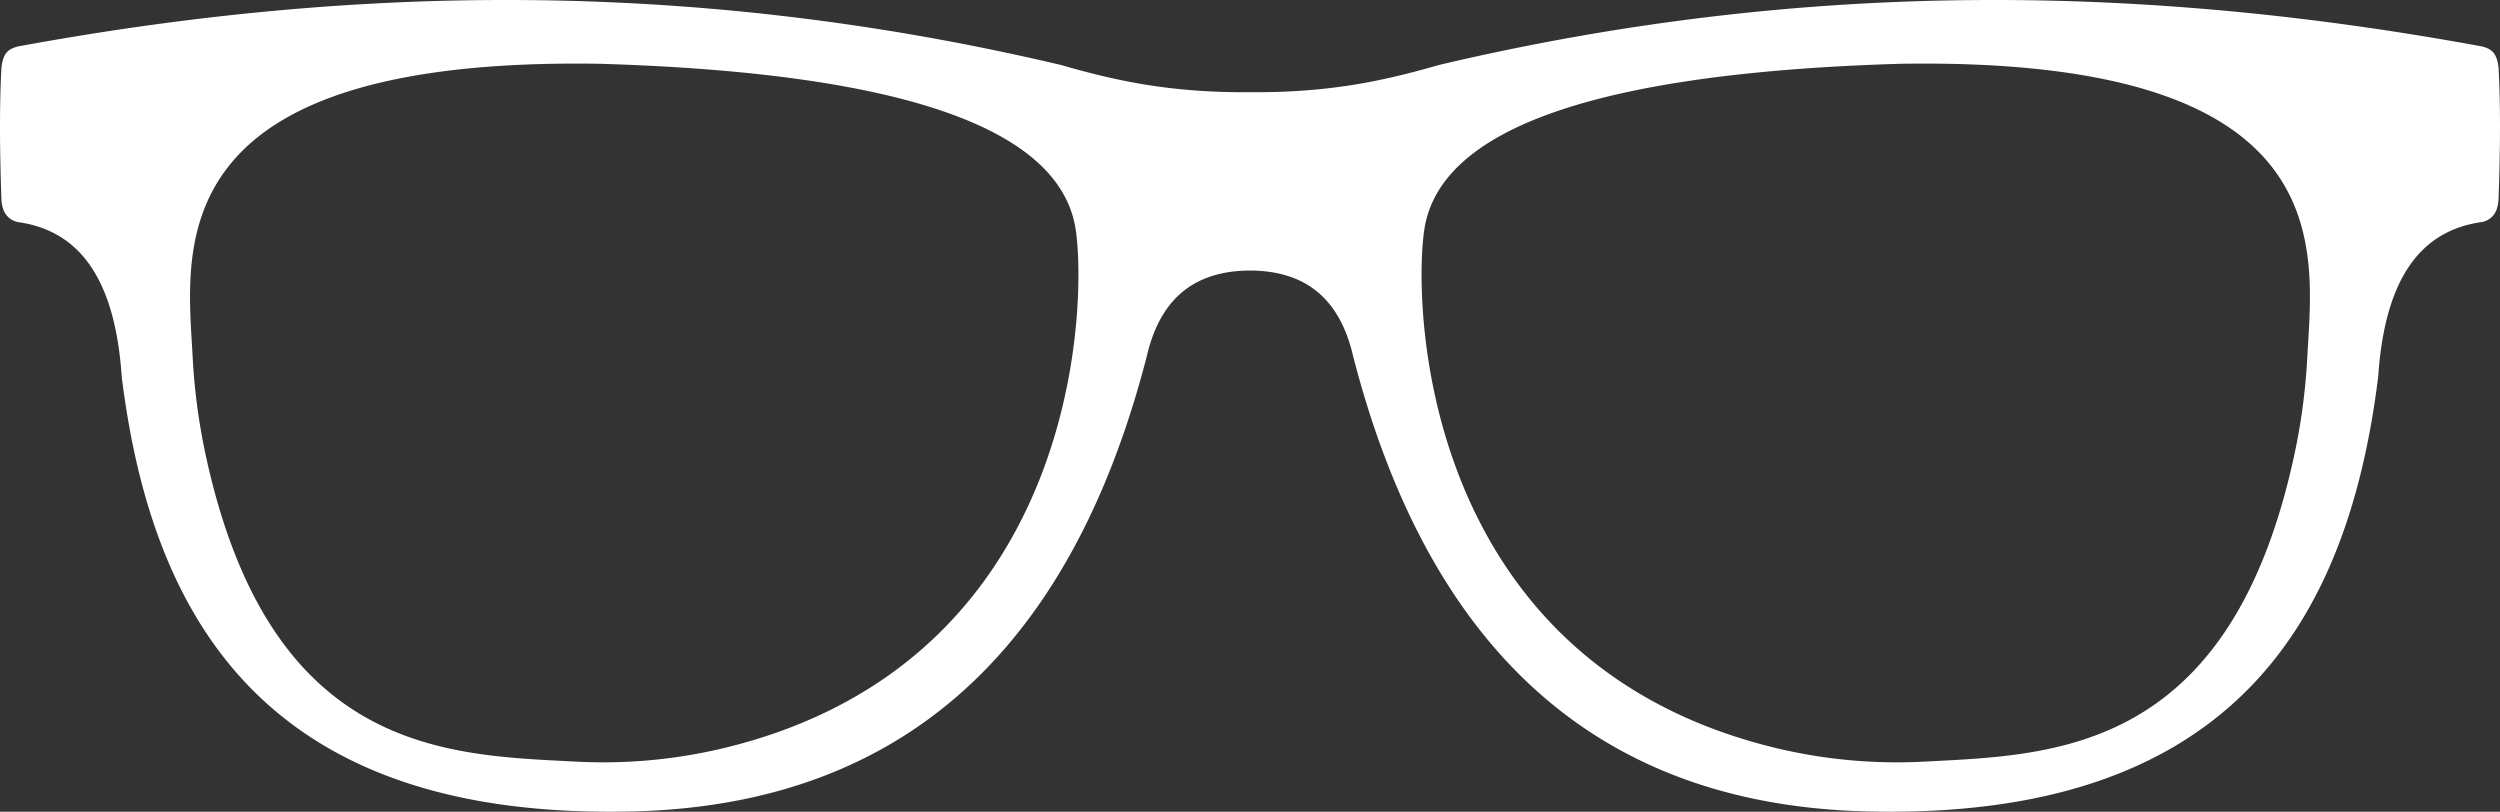 <svg xmlns="http://www.w3.org/2000/svg" viewBox="0 0 1485.04 482.2"><rect x="0" y="0" width="1485.04" height="482.2" fill="#333333" stroke="none"/><g id="Layer_2" data-name="Layer 2"><g id="_ÎÓÈ_1" data-name="—ÎÓÈ_1"><path d="M1484.23,41.17a23.57,23.57,0,0,0-.79-5.08c-1.26-4.63-3.43-7.2-9.45-8.57C1280.88-7.95,1077.84-14,855,38.54c-30.71,8.77-63.28,16.63-112.51,16.23-49.23.4-81.8-7.46-112.51-16.23C407.2-14,204.16-7.95,11.05,27.52c-6,1.37-8.19,3.94-9.46,8.57a24.2,24.2,0,0,0-.78,5.08C-.4,64.06-.14,90.33.84,118.25A20.74,20.74,0,0,0,2,124.5l.06.17A11.44,11.44,0,0,0,11.19,132c34.19,5,57,31,61.1,91.6C90.73,373.15,162.52,487.27,376.14,482c152.48-3.81,257.83-87.58,305-270.09,8.52-37.15,30.87-51,61.36-51.23,30.49.2,52.84,14.08,61.36,51.23,47.18,182.51,152.54,266.28,305,270.09,213.63,5.24,285.42-108.88,303.85-258.45,4.09-60.64,26.91-86.64,61.11-91.6a11.44,11.44,0,0,0,9.14-7.31l.06-.17a21.05,21.05,0,0,0,1.15-6.25C1485.18,90.33,1485.44,64.06,1484.23,41.17Zm-1056,403.62a308.21,308.21,0,0,1-86.7,7.6c-77.46-4-182.59-5.24-220.11-185.67a367.34,367.34,0,0,1-7-55.11C111,147.73,93.29,33.62,356.35,37.89,539.71,43.42,628.2,77.3,638.67,134.52,645.63,173.06,645.28,393.62,428.24,444.79Zm942.37-233.18a366.06,366.06,0,0,1-7,55.11C1326.09,447.15,1221,448.36,1143.5,452.39a308.31,308.31,0,0,1-86.71-7.6c-217-51.17-217.38-271.73-210.42-310.27,10.47-57.22,99-91.1,282.31-96.63C1391.75,33.62,1374,147.73,1370.61,211.61Z" style="fill:#fff"/></g></g></svg>